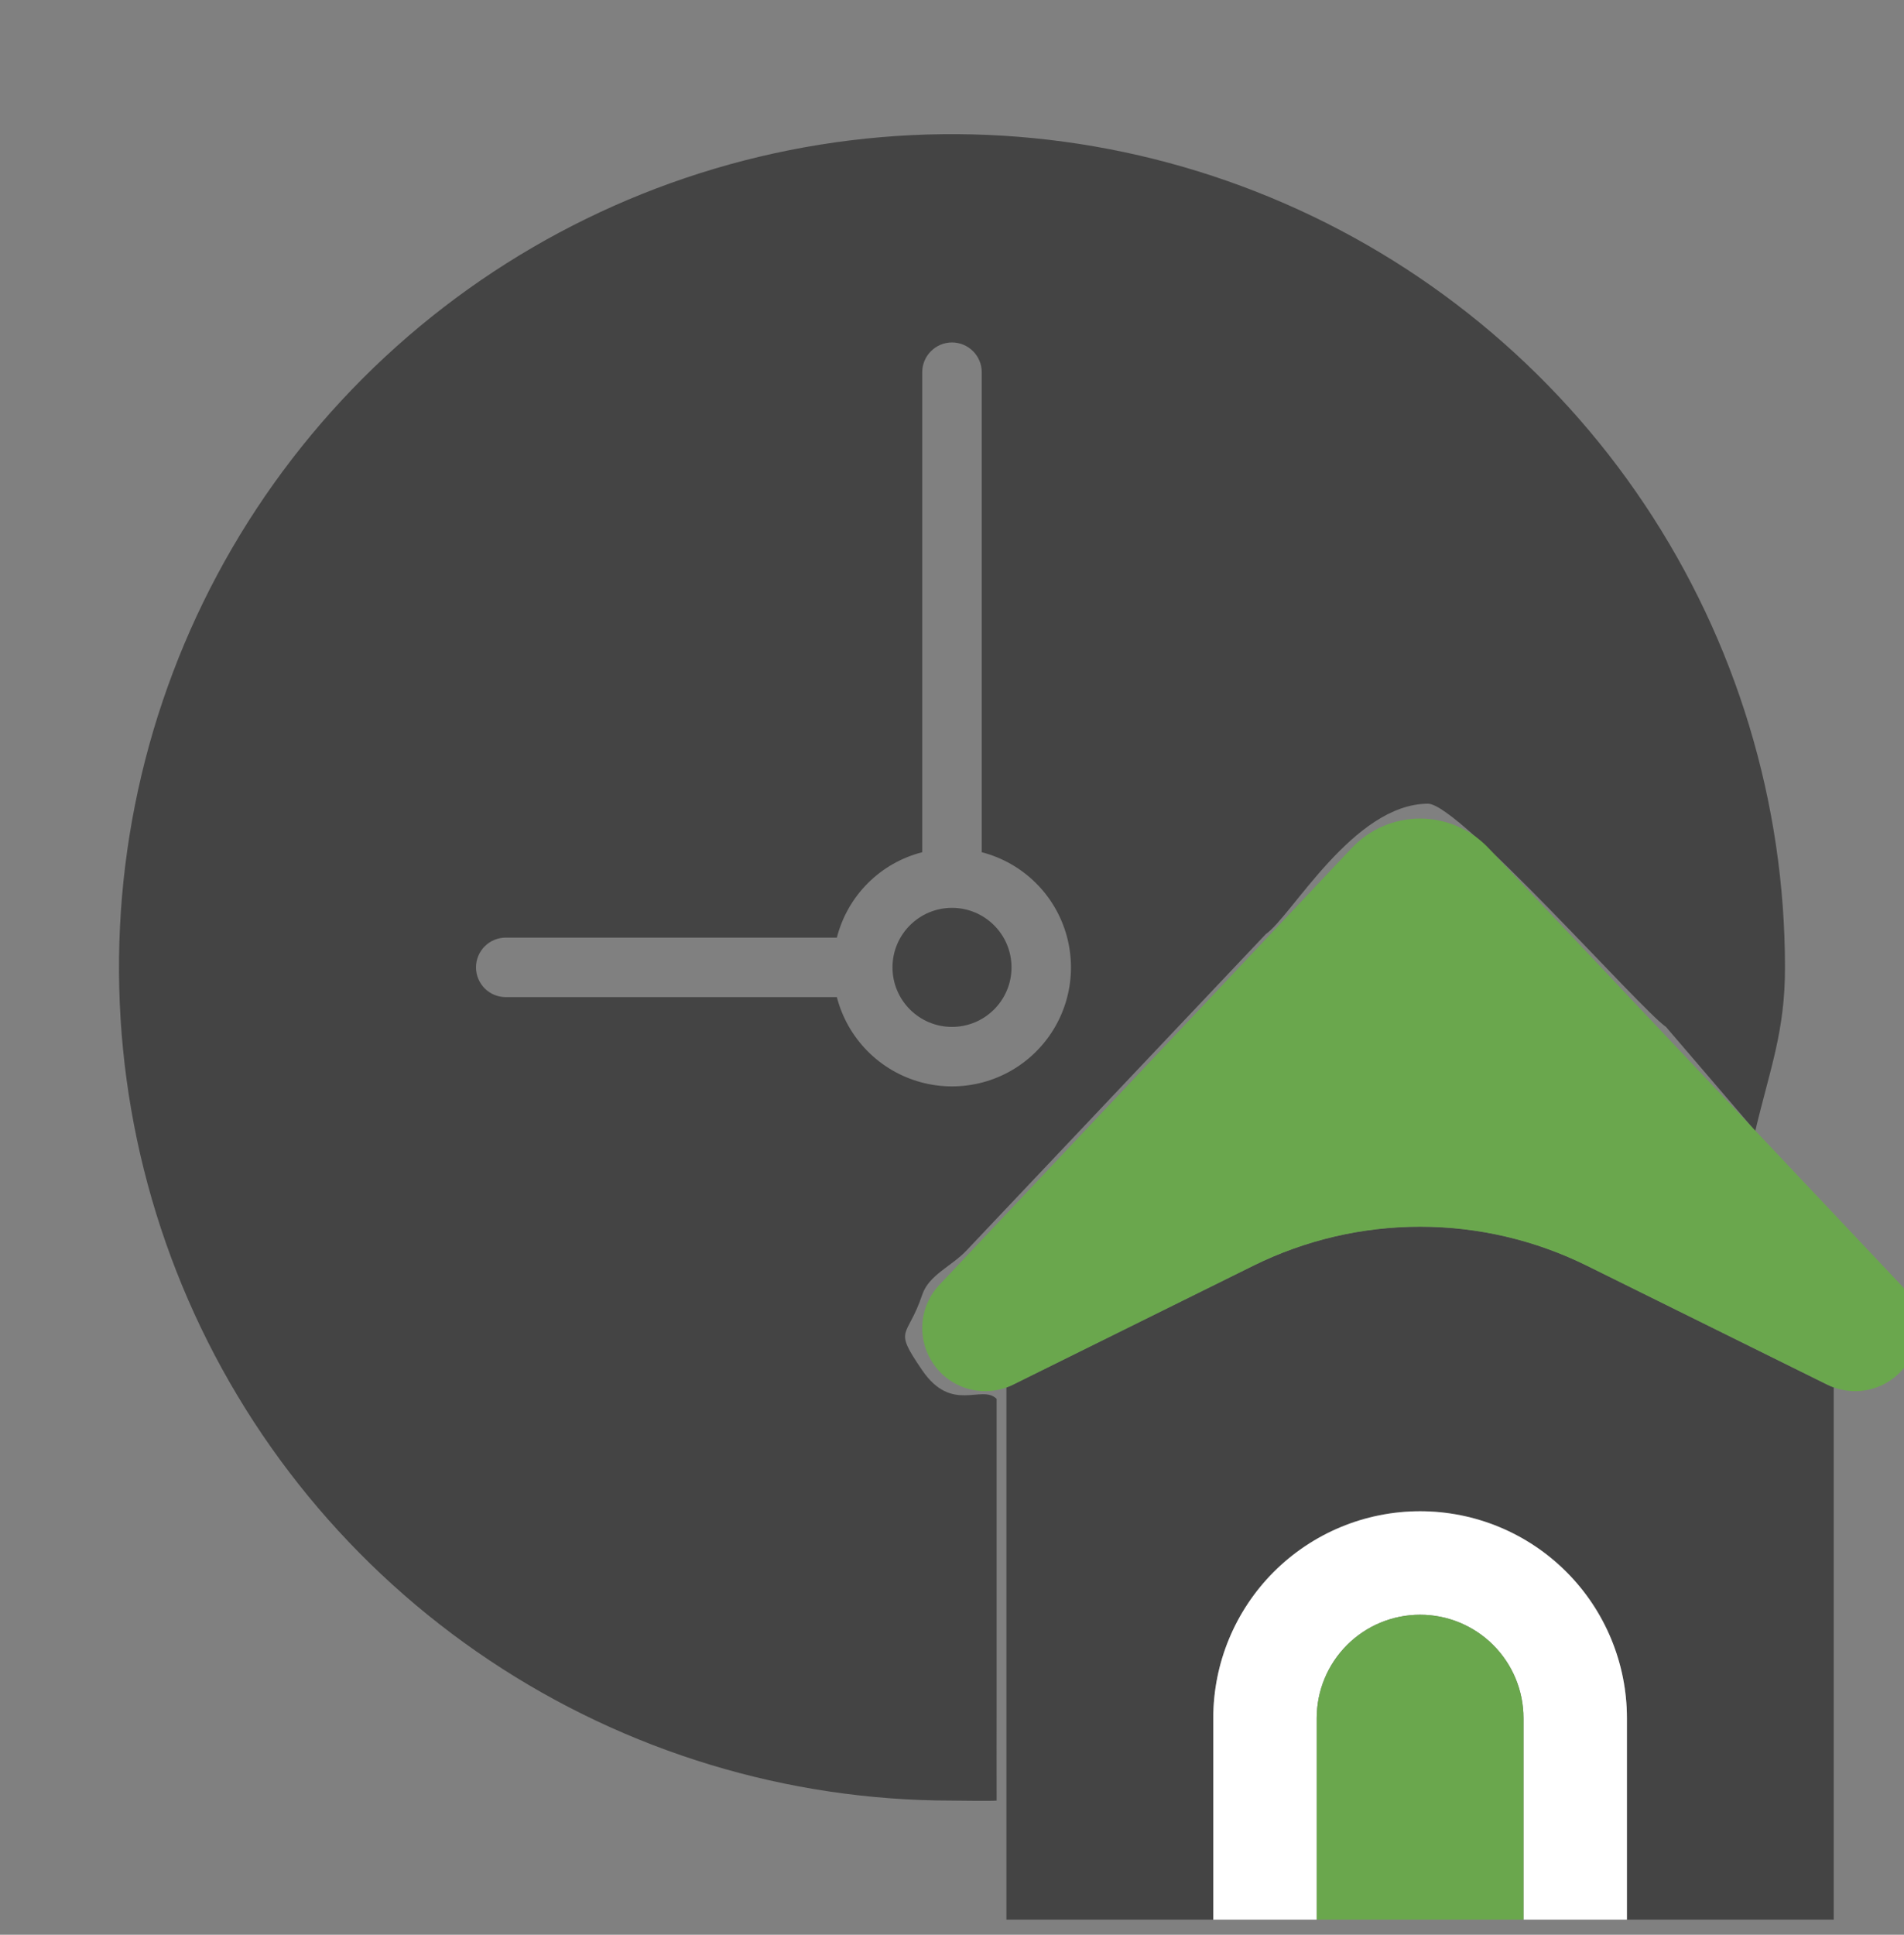 <svg width="63" height="64" viewBox="0 0 63 64" fill="none" xmlns="http://www.w3.org/2000/svg">
<rect x="0" y="0" width="63" height="64" fill="#808080" stroke="none"/>
<g id="Frame" clip-path="url(#clip0_2812_840)">
<g id="Group">
<path id="Vector" d="M32.976 46.273C32.484 45.781 31.5 46.766 30.515 45.328C29.531 43.889 30.023 44.305 30.515 42.828C30.736 42.168 31.5 41.882 31.992 41.352L41.885 30.898C42.737 30.309 44.789 26.59 47.25 26.586C48.285 26.584 54.271 33.384 55.125 33.969L58.078 37.414C58.566 35.356 59.066 34.115 59.062 32C59.062 26.549 57.446 21.22 54.417 16.687C51.389 12.155 47.084 8.622 42.048 6.536C37.011 4.449 31.469 3.904 26.123 4.967C20.776 6.031 15.865 8.656 12.01 12.51C8.156 16.365 5.53 21.276 4.467 26.623C3.403 31.969 3.949 37.511 6.035 42.548C8.122 47.584 11.654 51.889 16.187 54.917C20.72 57.946 26.049 59.562 31.5 59.562C31.726 59.562 32.75 59.582 32.976 59.562C32.976 58.086 32.973 57.738 32.976 56.609V46.273ZM16.734 32.984C16.473 32.984 16.223 32.881 16.038 32.696C15.854 32.511 15.75 32.261 15.75 32C15.75 31.739 15.854 31.489 16.038 31.304C16.223 31.119 16.473 31.016 16.734 31.016H27.69C27.864 30.334 28.218 29.713 28.715 29.215C29.212 28.718 29.834 28.364 30.515 28.191V12.312C30.515 12.051 30.619 11.801 30.804 11.617C30.988 11.432 31.239 11.328 31.5 11.328C31.761 11.328 32.011 11.432 32.196 11.617C32.381 11.801 32.484 12.051 32.484 12.312V28.191C33.156 28.364 33.77 28.712 34.264 29.199C34.759 29.686 35.115 30.296 35.298 30.965C35.48 31.634 35.483 32.34 35.305 33.011C35.127 33.682 34.775 34.293 34.284 34.784C33.793 35.275 33.182 35.627 32.511 35.805C31.84 35.983 31.134 35.981 30.465 35.798C29.795 35.615 29.186 35.259 28.699 34.765C28.212 34.27 27.864 33.656 27.69 32.984H16.734Z" fill="#444444"/>
<path id="Vector_2" d="M31.5 33.969C32.587 33.969 33.469 33.087 33.469 32C33.469 30.913 32.587 30.031 31.5 30.031C30.413 30.031 29.531 30.913 29.531 32C29.531 33.087 30.413 33.969 31.5 33.969Z" fill="#444444"/>
</g>
<path id="Vector_3" d="M33.526 45.794C33.453 45.83 33.378 45.862 33.301 45.89V63.673H40.145V56.83C40.145 55.015 40.866 53.274 42.149 51.991C43.433 50.708 45.173 49.987 46.988 49.987C48.803 49.987 50.544 50.708 51.827 51.991C53.111 53.274 53.832 55.015 53.832 56.83V63.673H60.675V45.89C60.599 45.863 60.524 45.832 60.451 45.797L52.507 41.865C50.791 41.016 48.903 40.574 46.988 40.574C45.074 40.574 43.186 41.016 41.47 41.865L33.526 45.794Z" fill="#444444"/>
<path id="Vector_4" d="M40.145 56.836V63.679H43.567V56.836C43.567 55.928 43.927 55.058 44.569 54.416C45.211 53.774 46.081 53.414 46.988 53.414C47.896 53.414 48.766 53.774 49.408 54.416C50.05 55.058 50.41 55.928 50.41 56.836V63.679H53.832V56.836C53.832 55.021 53.111 53.28 51.827 51.997C50.544 50.713 48.803 49.992 46.988 49.992C45.173 49.992 43.433 50.713 42.149 51.997C40.866 53.28 40.145 55.021 40.145 56.836Z" fill="white"/>
<g id="Group_2">
<path id="Vector_5" d="M43.568 63.679V56.836C43.568 55.928 43.929 55.058 44.57 54.416C45.212 53.774 46.082 53.414 46.99 53.414C47.897 53.414 48.768 53.774 49.409 54.416C50.051 55.058 50.411 55.928 50.411 56.836V63.679H43.568ZM30.93 45.18C31.221 45.571 31.641 45.848 32.115 45.962C32.59 46.075 33.09 46.019 33.527 45.802L41.471 41.87C43.187 41.021 45.075 40.58 46.99 40.58C48.904 40.58 50.792 41.021 52.508 41.87L60.453 45.799C60.891 46.018 61.393 46.075 61.87 45.961C62.346 45.847 62.768 45.568 63.059 45.174C63.351 44.78 63.494 44.296 63.464 43.806C63.434 43.317 63.232 42.854 62.894 42.499L49.251 28.053C48.96 27.745 48.61 27.5 48.221 27.332C47.832 27.165 47.413 27.078 46.99 27.078C46.566 27.078 46.147 27.165 45.758 27.332C45.37 27.5 45.019 27.745 44.728 28.053L31.085 42.499C30.748 42.855 30.548 43.319 30.519 43.809C30.491 44.299 30.636 44.784 30.93 45.177V45.18Z" fill="#6AA74D"/>
</g>
</g>
<defs>
<clipPath id="clip0_2812_840">
<rect width="63" height="63" fill="white" transform="translate(0 0.5)"/>
</clipPath>
</defs>
</svg>
